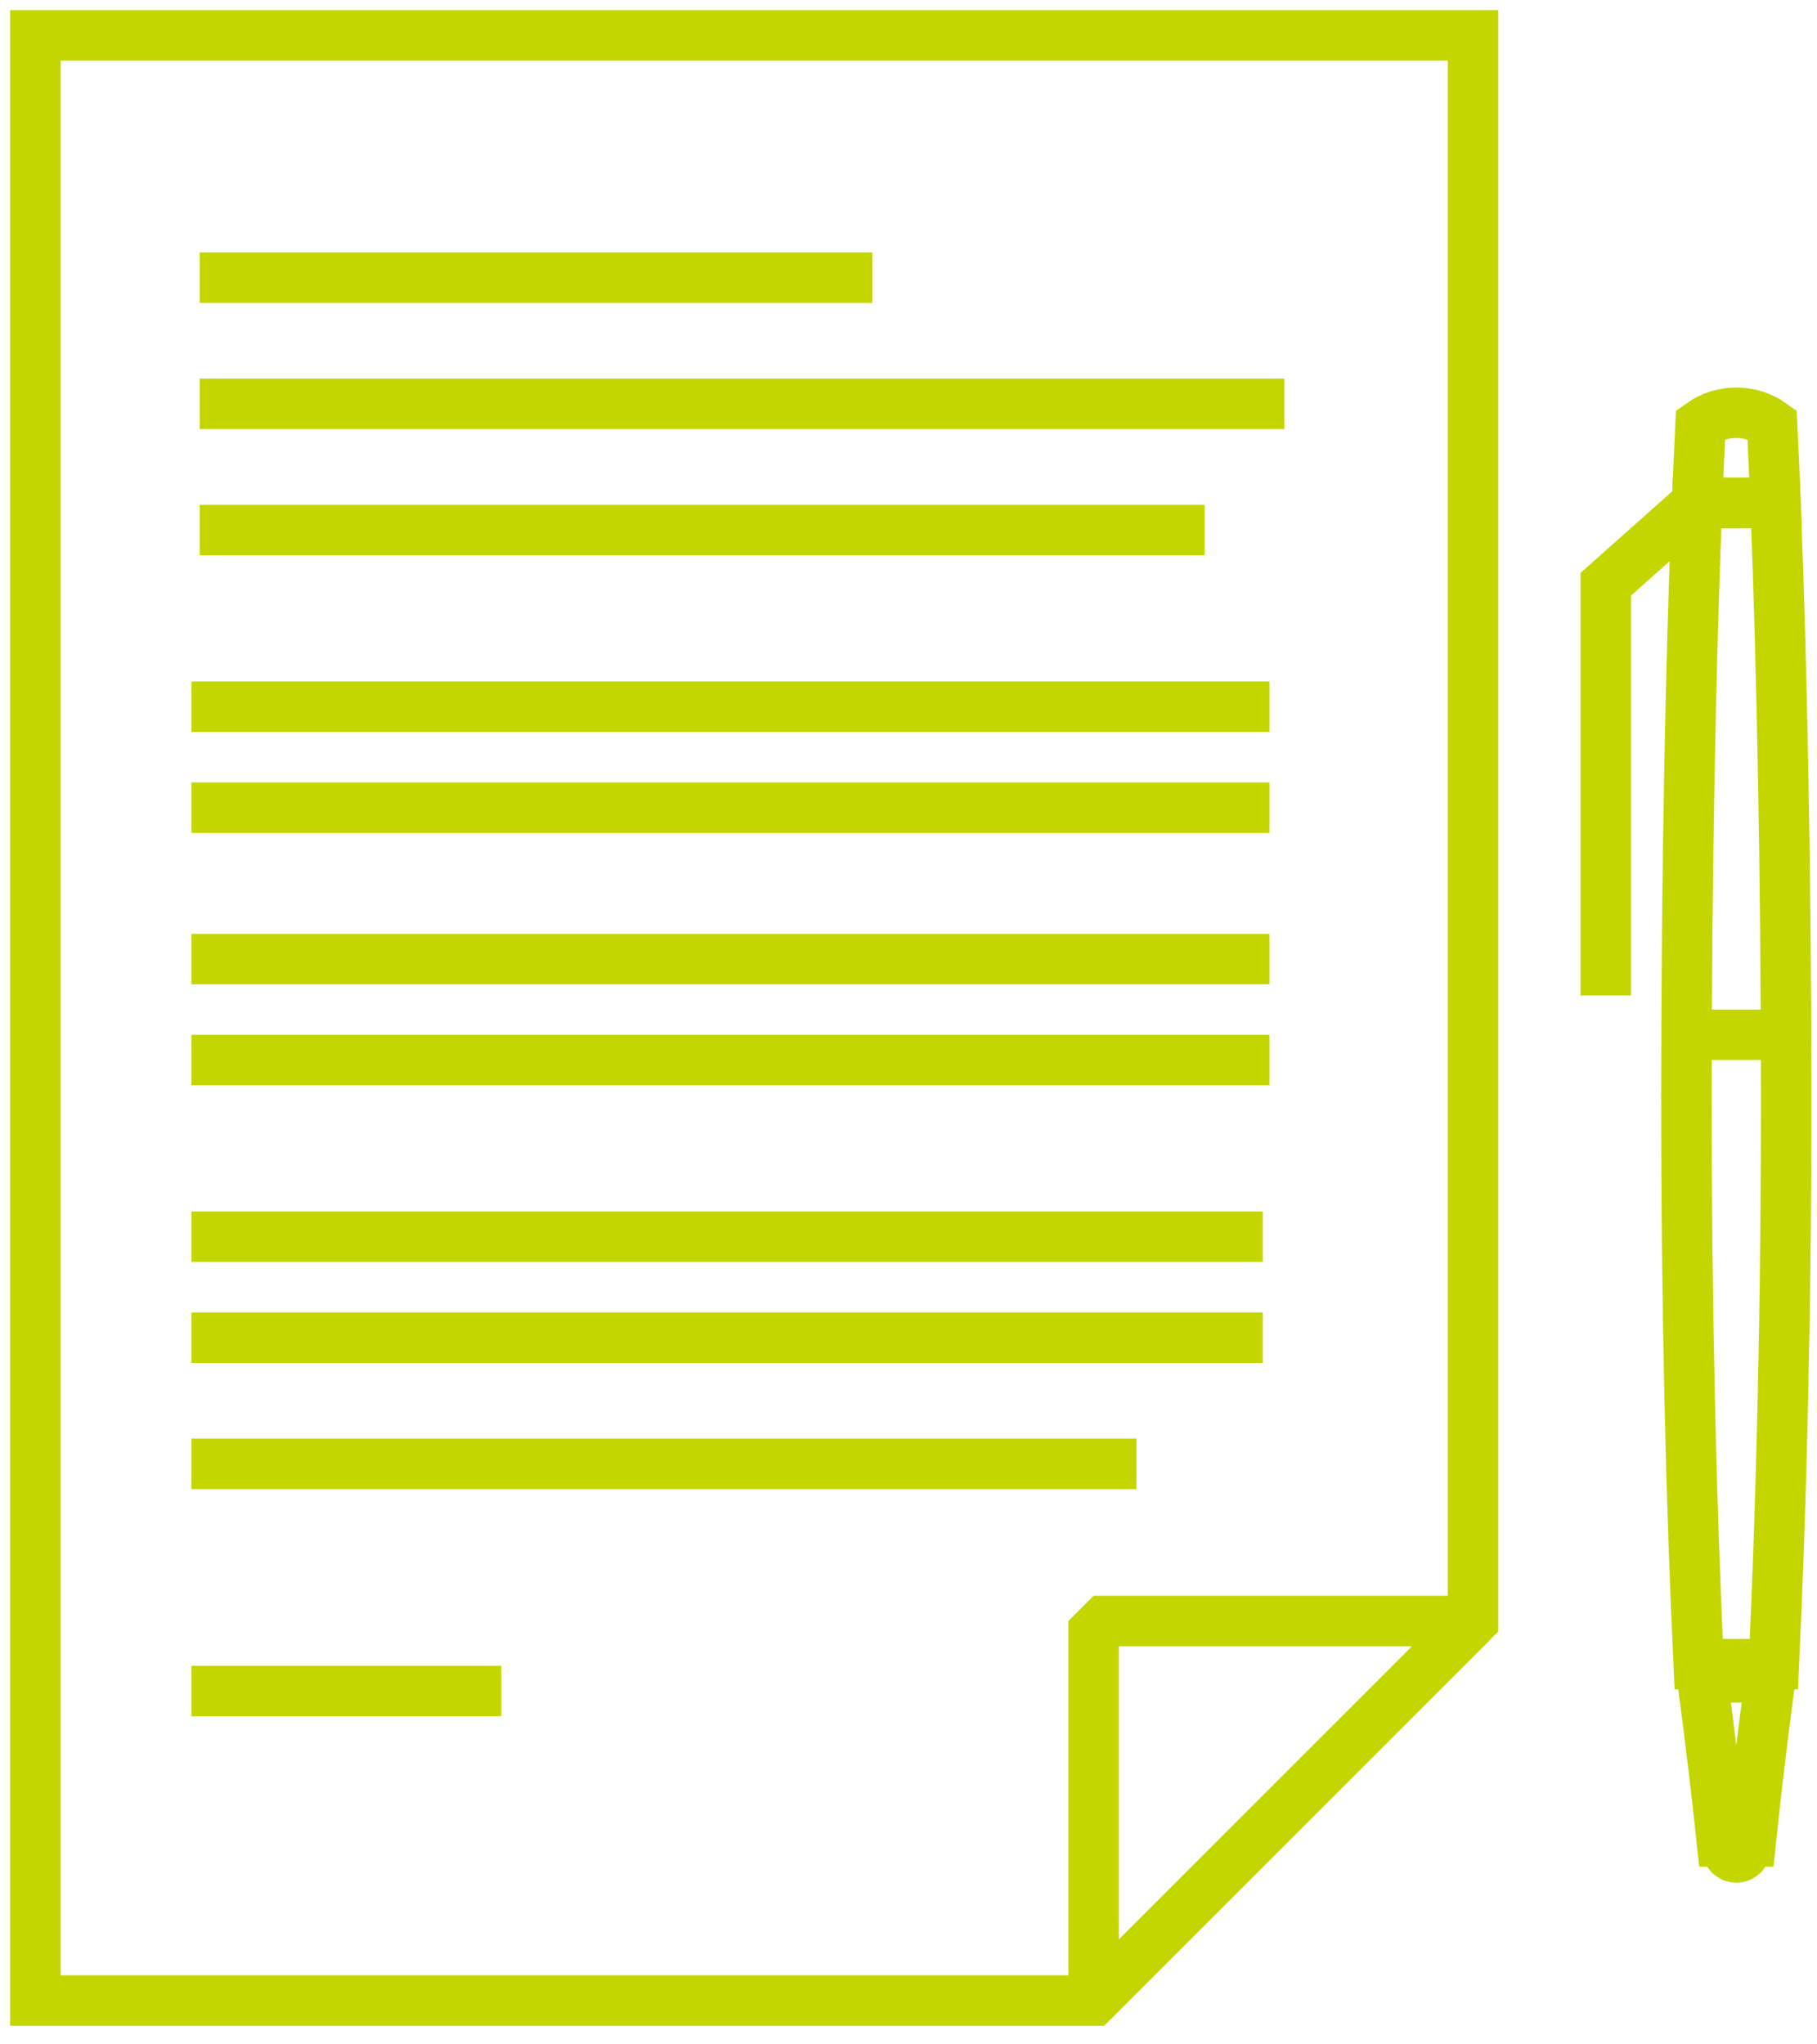 <?xml version="1.0" encoding="UTF-8" standalone="no"?>
<svg width="72px" height="81px" viewBox="0 0 72 81" version="1.1" xmlns="http://www.w3.org/2000/svg" xmlns:xlink="http://www.w3.org/1999/xlink">
    <!-- Generator: Sketch 48.2 (47327) - http://www.bohemiancoding.com/sketch -->
    <title>Page 1</title>
    <desc>Created with Sketch.</desc>
    <defs></defs>
    <g id="Homepage---lokaal" stroke="none" stroke-width="1" fill="none" fill-rule="evenodd" transform="translate(-931, -1902)">
        <g id="CONTENT" transform="translate(-228, 921)" stroke="#C3D600" stroke-width="2">
            <g id="Advies" transform="translate(0, 629)">
                <g id="Premies" transform="translate(1095, 353)">
                    <g id="Page-1" transform="translate(65, 0)">
                        <polygon id="Stroke-1" points="57.37 0.402 57.37 42.249 57.37 63.226 42.336 78.263 0.402 78.263 0.402 62.731 0.402 42.249 0.402 0.402"></polygon>
                        <polygon id="Stroke-3" stroke-linejoin="bevel" points="42.336 63.226 57.371 63.226 42.336 78.262"></polygon>
                        <path d="M68.174,72.22 C68.174,72.427 68.007,72.593 67.803,72.593 C67.599,72.593 67.429,72.427 67.429,72.22 L67.429,70.948 C67.429,70.74 67.599,70.572 67.803,70.572 C68.007,70.572 68.174,70.74 68.174,70.948 L68.174,72.22 Z" id="Stroke-5"></path>
                        <path d="M69.291,64.934 C69.589,58.621 69.785,50.793 69.777,42.26 C69.772,33.641 69.617,25.52 69.356,18.927 L66.247,18.927 C65.983,25.52 65.833,33.641 65.825,42.26 C65.821,50.793 66.013,58.624 66.311,64.934 L69.291,64.934 Z" id="Stroke-7"></path>
                        <path d="M66.247,18.927 L69.356,18.927 C69.312,17.848 69.268,16.804 69.22,15.809 C68.38,15.203 67.224,15.201 66.386,15.809 C66.338,16.804 66.291,17.848 66.247,18.927 Z" id="Stroke-9"></path>
                        <path d="M66.451,65.46 C66.772,67.888 67.032,70.072 67.231,71.955 L68.375,71.955 C68.571,70.07 68.832,67.888 69.153,65.46 L66.451,65.46 Z" id="Stroke-11"></path>
                        <path d="M65.951,40 L69.376,40" id="Stroke-13"></path>
                        <polyline id="Stroke-15" points="62.63 38.44 62.63 22.148 66.247 18.929 67.927 18.929"></polyline>
                        <path d="M6.914,10 L33.566,10" id="Stroke-17"></path>
                        <path d="M6.914,15 L49.894,15" id="Stroke-19"></path>
                        <path d="M6.914,20 L46.734,20" id="Stroke-21"></path>
                        <path d="M6.585,27 L49.302,27" id="Stroke-23"></path>
                        <path d="M6.585,31 L49.302,31" id="Stroke-25"></path>
                        <path d="M6.585,37 L49.302,37" id="Stroke-27"></path>
                        <path d="M6.585,41 L49.302,41" id="Stroke-29"></path>
                        <path d="M6.585,48 L49.039,48" id="Stroke-31"></path>
                        <path d="M6.585,52 L49.039,52" id="Stroke-33"></path>
                        <path d="M6.585,57 L44.034,57" id="Stroke-35"></path>
                        <path d="M6.585,66 L18.865,66" id="Stroke-37"></path>
                    </g>
                </g>
            </g>
        </g>
    </g>
</svg>